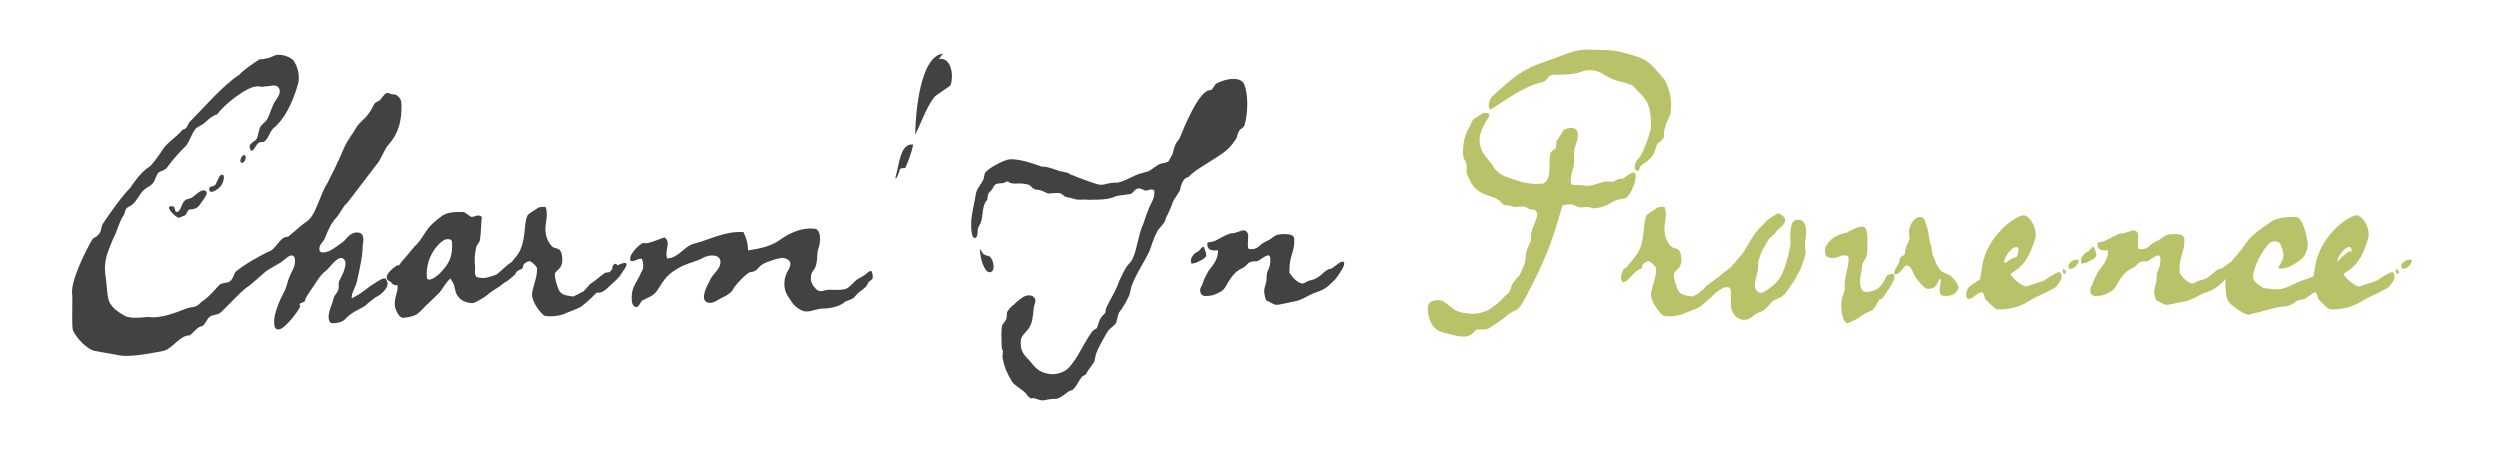 <?xml version="1.0" encoding="utf-8"?>
<!-- Generator: Adobe Illustrator 17.0.0, SVG Export Plug-In . SVG Version: 6.00 Build 0)  -->
<!DOCTYPE svg PUBLIC "-//W3C//DTD SVG 1.1//EN" "http://www.w3.org/Graphics/SVG/1.1/DTD/svg11.dtd">
<svg version="1.1" id="Calque_1" xmlns="http://www.w3.org/2000/svg" xmlns:xlink="http://www.w3.org/1999/xlink" x="0px" y="0px"
	 width="1197.917px" height="218.75px" viewBox="0 0 1197.917 218.75" enable-background="new 0 0 1197.917 218.75"
	 xml:space="preserve">
<rect x="-34.296" y="-975.047" display="none" fill="#92AC6A" width="1296.154" height="1296.154"/>
<g display="none">
	<g display="inline">
		<path fill="#FFFEF7" d="M518.627-859.091c-9.766,17.995-28.557,39.482-17.56,68.001
			C527.233-791.537,530.973-840.883,518.627-859.091z"/>
		<path fill="#FFFEF7" d="M513.499-764.367c28.025,13.37,67.063-20.984,60.873-39.17
			C551.014-793.33,518.901-791.262,513.499-764.367z"/>
		<path fill="#FFFEF7" d="M485.405-764.367c-5.621-23.864-44.205-40.055-70.238-30.465
			C435.444-783.805,453.788-750.662,485.405-764.367z"/>
		<path fill="#FFFEF7" d="M312.151-686.027c21.748-31.916-9.453-74.093-28.096-95.748
			C273.674-748.146,277.319-691.936,312.151-686.027z"/>
		<path fill="#FFFEF7" d="M369.614-754.981c-12.904,20.073-40.082,52.535-21.072,81.606
			C376.96-678.738,383.797-730.791,369.614-754.981z"/>
		<path fill="#FFFEF7" d="M593.102-755.663c-27.15,2.33-68.402-8.449-70.238,17.41C547.563-729.342,584.682-736.058,593.102-755.663
			z"/>
		<path fill="#FFFEF7" d="M424.532-729.55c19.115,6.107,66.551,19.685,70.236-8.703C474.674-747.859,435.534-742.404,424.532-729.55
			z"/>
		<path fill="#FFFEF7" d="M560.325-703.437c4.781-22.422-28.057-26.245-42.143-17.409
			C518.311-702.987,543.711-692.252,560.325-703.437z"/>
		<path fill="#FFFEF7" d="M293.42-664.267c-10.078-39.955-64.258-38.923-117.063-39.17C197.647-676.4,242.301-649.21,293.42-664.267
			z"/>
		<path fill="#FFFEF7" d="M447.944-694.731c-31.521,4.068-61.512,9.56-65.555,39.17C418.729-655.151,435.45-672.978,447.944-694.731
			z"/>
		<path fill="#FFFEF7" d="M829.719-656.403c-40.291-7.049-95.678-4.24-105.506,26.745
			C759.758-608.133,807.821-637.179,829.719-656.403z"/>
		<path fill="#FFFEF7" d="M410.485-642.505c16.033,9.507,49.383,4.179,42.143-21.762C427.94-666.901,413.073-660.41,410.485-642.505
			z"/>
		<path fill="#FFFEF7" d="M307.467-651.21c-21.16-16.208-48.605,28.048-18.729,34.818
			C298.979-624.283,310.454-631.026,307.467-651.21z"/>
		<path fill="#FFFEF7" d="M574.372-655.562c7.25,16.217,45.072,41.45,60.873,21.762
			C622.698-648.253,601.024-654.222,574.372-655.562z"/>
		<path fill="#FFFEF7" d="M284.055-585.926c28.186-8.623,54.293-19.173,60.873-47.874
			C314.825-643.363,294.395-608.973,284.055-585.926z"/>
		<path fill="#FFFEF7" d="M560.325-625.097c3.648,0.962,5.443,3.646,4.682,8.705c13.447,5.171,24.858,9.122,37.461,4.353
			C606.364-636.537,566.456-647.368,560.325-625.097z"/>
		<path fill="#FFFEF7" d="M265.327-633.8c-16.012,27.631-57.84,79.414-23.412,113.157
			C273.241-535.111,284.264-599.696,265.327-633.8z"/>
		<path fill="#FFFEF7" d="M363.659-625.097c-14.846,12.088-13.147,61.449,0,73.988C371.122-567.239,393.051-614.976,363.659-625.097
			z"/>
		<path fill="#FFFEF7" d="M719.53-616.392c-14.863,47.695,22.363,83.287,51.508,104.453
			C766.86-558.832,765.143-608.011,719.53-616.392z"/>
		<path fill="#FFFEF7" d="M691.434-577.222c6.404-5.565,6.404-20.548,0-26.114c-38.936,5.923-56.045,55.211-51.508,87.045
			c19.578-15.17,37.227-32.134,51.508-52.227c0.83,13.736,3.289,25.958,18.73,26.113c10.186-11.832,7.971-21.222,0-34.817
			C699.491-583.199,692.563-566.003,691.434-577.222z"/>
		<path fill="#FFFEF7" d="M855.323-572.87c38.065,19.459,94.32-0.149,117.063-21.761
			C937.938-604.359,859.858-615.266,855.323-572.87z"/>
		<path fill="#FFFEF7" d="M429.213-594.631c-6.242,0-12.484,0-18.729,0c-3.578,10.27-9.229,30.077,0,39.17
			C433.086-555.203,436.969-579.052,429.213-594.631z"/>
		<path fill="#FFFEF7" d="M209.135-538.052c-1.535-30.489-25.271-40.344-46.824-52.227
			C168.981-564.561,177.067-540.16,209.135-538.052z"/>
		<path fill="#FFFEF7" d="M775.719-581.574c16.467,10.808,28.822,25.439,60.873,21.762
			C833.835-580.569,796.375-591.926,775.719-581.574z"/>
		<path fill="#FFFEF7" d="M616.514-577.222c-15.803,5.988-13.701,47.225,9.365,43.522
			C639.243-546.468,634.018-570.404,616.514-577.222z"/>
		<path fill="#FFFEF7" d="M1037.94-564.165c-4.436,19.951-31.145,65.83,0,78.34C1057.499-498.041,1057.389-551.597,1037.94-564.165z
			"/>
		<path fill="#FFFEF7" d="M1075.399-494.529c62.465,14.166,95.162-36.044,126.428-65.283
			C1140.481-555.901,1087.834-543.903,1075.399-494.529z"/>
		<path fill="#FFFEF7" d="M569.688-546.757c14.99,12.183,22.637,31.188,46.826,34.818C620-538.498,587.157-554.145,569.688-546.757z
			"/>
		<path fill="#FFFEF7" d="M803.815-516.291c21.652-0.186,30.402-12.362,28.096-34.817
			C806.377-555.63,793.289-531.469,803.815-516.291z"/>
		<path fill="#FFFEF7" d="M934.924-507.586c-23.807-15.594-32.768-44.981-74.92-43.522
			C858.854-515.167,909.975-504.781,934.924-507.586z"/>
		<path fill="#FFFEF7" d="M316.835-546.757c-24.912,10.214-57.867,12.949-60.873,43.521
			C290.713-501.466,320.186-527.589,316.835-546.757z"/>
		<path fill="#FFFEF7" d="M349.612-542.404c-7.537,13.999-3.877,28.85,4.682,39.169
			C381.055-501.029,379.561-549.198,349.612-542.404z"/>
		<path fill="#FFFEF7" d="M181.042-533.699c-3.238,31.415-8.914,62.401,18.729,73.987
			C212.215-485.607,198.831-521.741,181.042-533.699z"/>
		<path fill="#FFFEF7" d="M888.1-494.529c-10.281-9.305-7.244-30.988-28.096-30.467C856.368-505.467,877.696-486.563,888.1-494.529z
			"/>
		<path fill="#FFFEF7" d="M312.151-520.643c8.195,24.297,13.728,51.071,46.826,52.226
			C359.167-500.51,332.61-507.743,312.151-520.643z"/>
		<path fill="#FFFEF7" d="M176.358-455.359c-6.23-35.926-83.609-48.449-117.063-30.466
			C92.231-471.227,132.995-433.212,176.358-455.359z"/>
		<path fill="#FFFEF7" d="M920.877-485.825c16.904,7.499,20.387,27.476,46.824,26.113
			C966.776-479.292,936.868-494.708,920.877-485.825z"/>
		<path fill="#FFFEF7" d="M237.231-446.656c-1.871,16.247,3.742,25.538,18.73,26.113c20.463-22.317-4.893-49.523-18.73-39.169
			c7.988-7.022,4.289-22.435-4.684-26.113c-11.592,8.232-21.826,40.445-9.365,56.579
			C227.887-435.03,227.612-445.441,237.231-446.656z"/>
		<path fill="#FFFEF7" d="M761.672-481.473c1.508,26.162,16.318,39.961,37.461,47.874
			C790.825-453.442,790.895-481.072,761.672-481.473z"/>
		<path fill="#FFFEF7" d="M874.053-477.121c7.086,20.978,28.32,28.804,56.19,30.465
			C941.918-469.172,895.161-470.979,874.053-477.121z"/>
		<path fill="#FFFEF7" d="M1070.719-455.359c24.602,20.846,69.068-1.966,84.283-17.409
			C1123.778-475.842,1079.85-483.462,1070.719-455.359z"/>
		<path fill="#FFFEF7" d="M476.04-442.303c29.635,1.431,44.893-10.501,56.189-26.114
			C509.501-463.429,478.502-466.127,476.04-442.303z"/>
		<path fill="#FFFEF7" d="M752.307-464.064c-14.061,0.796-15.982,44.131,4.682,39.17
			C771.049-425.691,772.973-469.025,752.307-464.064z"/>
		<path fill="#FFFEF7" d="M302.786-429.246c25.152-2.737,51.158-4.678,51.508-30.466
			C324.442-461.344,315.977-443.099,302.786-429.246z"/>
		<path fill="#FFFEF7" d="M120.168-394.43c23.645-11.388,53.93-16.607,60.873-43.521
			C152.977-449.981,115.071-412.992,120.168-394.43z"/>
		<path fill="#FFFEF7" d="M1047.305-442.303c-0.254,35.107,43.244,52.581,70.238,47.873
			C1095.354-411.524,1086.575-441.084,1047.305-442.303z"/>
		<path fill="#FFFEF7" d="M1009.846-429.246c-3.283,56.728,33.572,76.15,70.236,95.749
			C1067.78-375.74,1060.057-422.24,1009.846-429.246z"/>
		<path fill="#FFFEF7" d="M967.702-307.385c12.834-28.297,38.162-77.899,14.049-113.158
			C938.6-417.975,949.387-328.291,967.702-307.385z"/>
		<path fill="#FFFEF7" d="M878.735-311.737c26.674-24.091,69.119-53.332,56.189-100.101
			C890.368-405.348,873.114-350.369,878.735-311.737z"/>
		<path fill="#FFFEF7" d="M883.418-390.077c-20.818-13.951-37.957,6.441-32.779,30.467
			C875.227-357.068,882.057-371.031,883.418-390.077z"/>
		<path fill="#FFFEF7" d="M166.993-324.794c-11.014-40.39-84.02-23.945-121.744-17.408
			C62.083-314.366,131.315-308.569,166.993-324.794z"/>
		<path fill="#FFFEF7" d="M274.692-307.385c6.379-12.921,6.77-31.537-4.684-39.169C243.249-348.759,244.743-300.591,274.692-307.385
			z"/>
		<path fill="#FFFEF7" d="M148.264-276.918c11.088-11.455,26.328-19.051,28.094-39.171
			C153.362-318.457,138.626-290.427,148.264-276.918z"/>
		<path fill="#FFFEF7" d="M185.723-268.215c-21.318,3.397-47.223,2.531-51.508,21.762c28.815,2.771,64.107,10.488,74.92-13.057
			c-6.236-4.359-14.131-7.175-18.729-13.058c20.619-7.382,12.904-33.635-4.684-39.17
			C173.028-304.084,173.028-275.865,185.723-268.215z"/>
		<path fill="#FFFEF7" d="M143.583-168.114c35.576-20.608,87.281-26.228,88.965-78.339
			C178.846-245.563,149.266-199.135,143.583-168.114z"/>
		<path fill="#FFFEF7" d="M391.754-181.171c-4.344-28.618-28.498-59.548-56.191-52.225
			C341.649-204.235,369.627-195.422,391.754-181.171z"/>
		<path fill="#FFFEF7" d="M255.961-176.817c23.061-9.328,18.635-36.998,9.365-56.579
			C223.247-241.338,225.362-178.715,255.961-176.817z"/>
		<path fill="#FFFEF7" d="M326.2-233.396c-4.684,0-9.365,0-14.049,0c-24.201,29.176-10.207,87.221,9.365,113.157
			C334.876-150.998,351.235-204.059,326.2-233.396z"/>
		<path fill="#FFFEF7" d="M1021.374-623.567c1.613-1.885,3.258-3.817,4.928-5.808
			C1024.506-627.567,1022.879-625.613,1021.374-623.567z"/>
		<path fill="#FFFEF7" d="M834.588-875.495c-9.801,16.784-17.197,43.715-16.125,59.811l-1.574,7.313
			C838.86-823.829,851.202-853.127,834.588-875.495z"/>
		<path fill="#FFFEF7" d="M615.502-801.06h1.572c2.088,0.454,1.951,2.258,4.482,1.27c-1.471-22.895-11.057-42.788-34.494-54.826
			C585.284-835.753,595.657-809.37,615.502-801.06z"/>
		<path fill="#FFFEF7" d="M-1.576-951.512c-5.457,0.733-5.086,6.88-4.684,13.056c3.119,410.558-6.238,832.723,4.684,1236.028
			c412.057,0,824.121,0,1236.182,0c0-416.354,0-832.726,0-1249.084C822.547-951.512,410.483-951.512-1.576-951.512z
			 M1120.815,35.024c0.729-0.035,1.479-0.035,2.244,0H1120.815z M1220.559,23.384c-170.131,0-340.264,0-510.395,0
			c10.627,0-24.81-85.953-29.764-93.627c-9.883-15.293-30.143-27.606-38.684-42.488c-3.795-6.611-5.721-13.036-3.84-18.566
			c7.811-22.951,48.035-24.602,45.358-51.182c-0.022-0.221-0.051-0.438-0.076-0.655c1.012-15.512-9.344-32.782-23.455-43.733
			c-1.76-5.413-2.078-11.321,0.195-18.169c1.785-5.371,5.144-9.606,9.035-13.635c45.436-22.114,79.717-56.687,134.893-56.883
			c-17.252,0-33.576,0.499-49.666-3.183c4.389-8.79,16.768-16.506,23.963-23.299c11.092-10.475,22.273-20.874,34.09-30.671
			c21.26-17.63,44.422-33.862,71.205-43.482c58.672-21.076,161.482-5.196,177.934-65.283c-16.346,11.93-38.186,20.411-62.518,27.068
			c7.582-22.941,0.881-64.197-0.66-74.981c-2.531-17.722,3.877-36.857,7.48-53.816c2.775-13.056,6.953-28.467,15.719-40.365
			c-10.793,12.596-20.252,23.062-27.086,34.422c-2.701-19.887-18.635-29.694-32.301-45.53
			c-14.932-17.306-21.313-40.29-25.523-60.662c-4.166,26.754-0.836,48.748,19.272,70.862c15.391,16.93,27.977,31.679,30.797,52.281
			c-3.289,10.389-4.48,22.281-2.867,37.284c2.514,23.404,10.213,68.025-11.951,87.06c-61.381,13.227-130.844,19.375-167.898,40.365
			c23.051-45.633,78.533-135.947,28.096-182.793c23.043,92.99-26.25,188.899-93.65,226.315
			c-60.541-35.216,12.367-109.419,18.729-134.918c-29.397,15.387-47.641,45.976-54.762,75.809
			c-3.789,15.883-3.994,31.536-1.596,47.583c0.76,5.077,12.811,37.012,10.592,37.75c-11.82,3.932-27.109,1.777-39.076,0.245
			c-12.141-1.555-23.961-0.055-36.037-1.68c5.392-16.649,16.338-29.699,20.498-47.154c4.715-19.784,6.688-40.081,6.732-60.327
			c17.707-24.203,63.441-45.429,46.824-87.043c-0.16,44.908-59.535,89.282-93.65,60.931c13.219-23.982,59.635-17.108,65.555-47.874
			c-28.938,28.231-118.428,0.18-121.744,52.226c29.076,24.69,49.16,30.737,51.508,73.987c1.299,23.949-4.131,44.139-13.676,61.877
			c-7.123-4.592-14.08-13.413-18.969-19.842c-0.031-0.944-0.074-1.895-0.135-2.864c-14.195-20.172-44.227-25.625-60.871-43.522
			c22.102-1.45,13.008-30.503,4.682-39.17c-28.574-2.836-11.91,32.309-18.731,39.17c-26.588-10.104-41.416-31.141-37.459-69.636
			c13.586-17.837,35.404-28.023,56.19-39.169c24.857-75.549,119.254-86.46,187.301-121.863c-14.428,2.212-28.484,4.448-42.049,6.941
			c8.285-17.807,4.576-40.276,15.389-58.313c9.771-16.298,33.328-19.224,51.184-27.006c41.285-17.996,76.479-45.175,82.283-89.865
			c-7.715,19.288-27.139,46.237-47.668,56.264c-13.559,6.622-29.76,8.99-43.668,13.528c-14.674,4.788-25.516,13.343-39.016,20.281
			c-3.525-34.724-38.451-64.266-62.699-87.446c21.658,23.521,43.594,60.668,43.5,91.983c-0.051,18.022,0.273,34.674-5.068,51.184
			c-4.971,15.357-18.416,23.371-26.227,36.106c-38.393,9.325-71.17,22.846-94.531,47.274
			c-19.277,20.156-18.426,58.047-56.189,60.932c23.15-67.226,45.799-183.671,14.047-261.133
			c-0.613,66.165,4.701,137.836-14.047,187.144c-35.959-43.48-110.838-73.954-173.254-78.339
			c45.939,31.889,161.478,43.732,154.523,108.805c-2.92,27.298-57.191,46.438-60.873,91.397
			c-3.555,43.396,28.873,83.039,70.238,91.396c9.793,20.144,17.639,42.098,23.213,66.16c-1.711,2.341-3.607,4.58-6.477,5.606
			c-3.23,1.153-6.078,1.208-8.721,0.624c-0.16-0.167-0.318-0.335-0.482-0.503c0.039,0.134,0.074,0.278,0.113,0.416
			c-4.336-1.063-8.137-3.808-12.184-6.169c-21.273-35.067-110.221-12.159-121.891-53.078
			c-11.133-39.031,52.564-103.736,32.777-156.68c29.978,1.751,43.313-11.97,56.189-26.113
			C331.092-540.759,376.278-401.56,326.2-350.907c-19.016-76.625-54.438-138-112.381-178.44
			c30.121,50.342,77.258,84.871,84.285,156.68c-6.258,4.339-9.195,11.764-18.73,13.058c-46.137-15.149-60.813-59.536-88.967-91.397
			c-10.322,9.189,6.008,12.864,4.682,26.113c-27.82-2.77-25.988,27.725-14.047,39.171c19.953,2.588,14.576-18.369,23.412-26.114
			c37.172,65.55,122.551,86.296,187.301,126.215c-69.504,45.918-156.74-15.621-206.031-43.523
			c13.365-28.788-9.299-52.823-23.412-69.636c-13.563,98.199,79.58,97.22,121.744,143.623c-5.531,2.111-10.613,4.642-14.047,8.705
			c64.516,5.41,119.049-12.031,171.438-13.938c10.752,4.338,23.893,1.79,23.096,20.954c-1.025,24.651-24.07,41.703-38.633,60.099
			c-15.758,19.902-26.922,43.223-41.682,64.125c-6.768,9.581-22.758,36.867-21.645,54.739c-8.654,22.947-10.807,50.165-3.605,83.857
			c-117.063,0-234.127,0-351.189,0c3.121-314.809-6.242-641.227,4.684-948.783c402.695,0,805.391,0,1208.088,0
			C1220.559-609.138,1220.559-292.878,1220.559,23.384z"/>
		<path fill="#FFFEF7" d="M639.102-793.748c17.266-9.489,25.281-28.193,17.346-46.249c-10.758,10.564-19.168,28.508-17.346,43.323
			V-793.748z"/>
		<path fill="#FFFEF7" d="M632.606-777.407c-20.047-1.086-38.289,3.242-53.291,8.519l-1.574,1.464
			C586.979-758.244,626.047-764.323,632.606-777.407z"/>
		<path fill="#FFFEF7" d="M823.182-796.674c19.805,9.504,42.313-7.064,52.07-22.817c-16.434,0.92-37.848,9.031-50.496,19.894
			L823.182-796.674z"/>
		<path fill="#FFFEF7" d="M724.063-735.254l1.572,1.462c-5.394-18.979-13.537-28.282-37.517-30.488
			C689.721-744.714,707.208-740.835,724.063-735.254z"/>
		<path fill="#FFFEF7" d="M793.252-860.466c-6.021,17.551,4.514,33.302,11.051,49.169
			C810.946-828.125,810.608-850.266,793.252-860.466z"/>
		<path fill="#FFFEF7" d="M624.942-741.104v4.387c-16.639,1.148-3.631,28.583,14.236,16.447
			C653.971-730.314,638.567-747.646,624.942-741.104z"/>
		<path fill="#FFFEF7" d="M802.487-786.652c-1.537-20.097-24.473-26.639-37.518-31.956v1.462
			C755.315-806.675,787.545-784.468,802.487-786.652z"/>
		<path fill="#FFFEF7" d="M804.303-744.028l-6.293,2.925c1.244-0.232,2.512-0.439,3.791-0.633c-0.164-0.171-0.33-0.333-0.494-0.505
			C803.522-742.101,803.315-743.105,804.303-744.028z"/>
		<path fill="#FFFEF7" d="M801.801-741.736c21.541,22.158,41.648,27.611,72.713,19.68
			C857.807-741.881,826.835-745.54,801.801-741.736z"/>
		<path fill="#FFFEF7" d="M761.547-750.065c5.695-31.493-21.66-58.57-53.219-62.693l-1.574,7.312
			C696.413-798.037,747.133-751.431,761.547-750.065z"/>
		<path fill="#FFFEF7" d="M749.743-705.71c9.728-0.692,21.113,6.675,30.611,8.803c10.035,2.249,20.31,2.909,31.578,2.378
			c2.691-12.119-18.564-20.83-28.434-22.85c-14.5-2.97-25.207,1.425-34.826,11.06l1.139-0.353c0.822-0.321,1.672-0.54,2.57-0.798
			l-2.57,0.798c-0.543,0.212-1.074,0.467-1.598,0.812c0.15-0.155,0.307-0.306,0.459-0.459l-1.01,0.313
			c-2.877,16.084-14.848,34.301-1.617,48.438C761.622-668.685,763.116-692.464,749.743-705.71z"/>
		<path fill="#FFFEF7" d="M522.917-682.097c-1.066,2.113,0.801,2.05,1.33,3.876v1.461c4.699,19.087,9.629,38.471,28.402,50.672
			C559.11-653.449,548.21-669.844,522.917-682.097z"/>
		<path fill="#FFFEF7" d="M600.475-694.772c-0.238,0.155-0.48,0.308-0.709,0.465l0.565-0.263c-0.031-0.009-0.063-0.015-0.094-0.023
			C600.315-694.66,600.395-694.711,600.475-694.772z"/>
		<path fill="#FFFEF7" d="M601.977-695.708c1.281-0.632,2.641-0.98,4.084-1.524l-5.73,2.662c19.517,5.428,37.453,3.898,55.879-4.449
			C644.452-709.808,616.211-704.142,601.977-695.708z"/>
		<path fill="#FFFEF7" d="M600.475-694.772c0.481-0.315,0.981-0.627,1.502-0.936C601.463-695.454,600.961-695.151,600.475-694.772z"
			/>
		<path fill="#FFFEF7" d="M1029.292-643.125l-0.295,0.818c23.141-13.382,41.039-33.443,39.314-59.162
			c-14.691,8.758-49.143,41.023-41.74,60.371C1027.272-641.812,1028.43-642.376,1029.292-643.125z"/>
		<path fill="#FFFEF7" d="M1027.717-638.738l1.279-3.568c-0.783,0.454-1.576,0.901-2.373,1.34
			C1026.924-640.203,1027.282-639.458,1027.717-638.738z"/>
		<path fill="#FFFEF7" d="M1026.307-640.788c0.105-0.059,0.211-0.119,0.316-0.179c-0.018-0.043-0.035-0.088-0.053-0.131
			C1026.473-640.998,1026.385-640.895,1026.307-640.788z"/>
		<path fill="#FFFEF7" d="M446.725-892.57l2.002-0.619C447.922-893.037,447.297-892.804,446.725-892.57z"/>
		<path fill="#FFFEF7" d="M476.733-814.372c5.963-31.45-5.779-57.771-32.744-76.667C443.217-863.395,449.85-831.846,476.733-814.372
			z"/>
		<path fill="#FFFEF7" d="M444.192-891.784c0.963-0.108,1.697-0.443,2.533-0.786L444.192-891.784z"/>
		<path fill="#FFFEF7" d="M444.006-891.728l0.186-0.057c-0.373,0.042-0.771,0.058-1.238,0.016c0.352,0.24,0.689,0.487,1.035,0.729
			C443.997-891.268,443.999-891.499,444.006-891.728z"/>
		<path fill="#FFFEF7" d="M1046.598-632.482c-5.225,1.7-13.914,2.387-11.014,3.98l-3.146,2.926
			c-4.631,7.518,26.406,8.228,34.264,6.987c13.279-2.099,25.484-8.496,33.191-19.818c-10.01-3.903-24.004-2.027-34.414-0.011
			C1059.061-637.175,1052.868-634.522,1046.598-632.482z"/>
		<path fill="#FFFEF7" d="M1011.985-634.351l1.574-5.85c-5.178-20.259-12.371-36.043-28.047-52.208
			C984.063-668.179,993.383-650.887,1011.985-634.351z"/>
		<path fill="#FFFEF7" d="M939.61-711.855c0.693-6.426,14.006-19.7,17.301-29.248c4.736-13.72,3.619-25.994-1.527-38.938
			c-13.287,14.035-32.521,46.437-17.346,63.797L939.61-711.855z"/>
		<path fill="#FFFEF7" d="M897.02-708.152c8.715,7.229,23.193,11.085,34.519,12.117c-15.043-14.724-25.199-23.6-46.117-32.471
			C887.034-727.822,893.133-711.378,897.02-708.152z"/>
		<path fill="#FFFEF7" d="M1082.584-574.615c-6.027-24.78-35.959-26.815-56.592-32.018c-2.01,0.707,1.092,0.659,1.725,1.529v1.462
			c-6.82,4.429,10.854,19.848,17.262,23.765C1056.102-573.077,1069.393-573.994,1082.584-574.615z"/>
		<path fill="#FFFEF7" d="M944.331-704.543h1.574c-0.396,0.535-3.914,1.759-1.799,1.484c19.594-1.827,56.033-19.601,55.055-41.92
			C981.016-736.664,950.696-721.67,944.331-704.543z"/>
		<path fill="#FFFEF7" d="M920.803-667.783l-0.074-0.202c-19.398-9.492-45.273-17.765-67.102-19.081
			C870.042-669.073,896.333-658.634,920.803-667.783z"/>
		<path fill="#FFFEF7" d="M921.745-668.132c-0.313,0.124-0.629,0.23-0.941,0.349l0.025,0.076
			C921.135-667.848,921.436-667.992,921.745-668.132z"/>
		<path fill="#FFFEF7" d="M879.981-622.948c26.406,5.292,43.455-23.677,42.322-40.65l-1.475-4.108
			C899.559-657.878,888.17-642.107,879.981-622.948z"/>
		<path fill="#FFFEF7" d="M959.567-689.921c0.15,0.008,0.303,0.025,0.453,0.039c0.016-0.012,0.029-0.027,0.043-0.039H959.567z"/>
		<path fill="#FFFEF7" d="M960.02-689.882c-6.152,5.051-7.807,25.788,6.023,20.143C977.063-674.237,969.708-688.957,960.02-689.882z
			"/>
		<path fill="#FFFEF7" d="M794.862-303.856c-20.709,6.56-19.809,36.616-10.738,50.928c22.908,4.041,14.918-39.479,9.166-49.466
			L794.862-303.856z"/>
		<path fill="#FFFEF7" d="M833.922-369.475c-11.715,3.037-42.108,34.263-31.193,40.758l-1.574,5.85
			C825.286-331.364,835.448-345.094,833.922-369.475z"/>
		<path fill="#FFFEF7" d="M157.657-504.199l4.721-4.389c-4.057-1.474-4.252-25.537-8.258-33.27
			c-4.586-8.85-12.727-17.403-21.361-23.249C131.614-544.855,135.364-514.439,157.657-504.199z"/>
		<path fill="#FFFEF7" d="M811.17-306.92l-0.574,1.602c12.008,21.142,55.631,40.023,80.039,30.379
			C883.28-301.436,835.795-305.67,811.17-306.92z"/>
		<path fill="#FFFEF7" d="M809.499-307.002c0.543,0.025,1.103,0.055,1.672,0.082l1-2.785
			C811.077-308.968,810.188-308.068,809.499-307.002z"/>
	</g>
</g>
<g display="none">
	<path display="inline" fill="#B6B3A9" d="M71.092,268.814h-20.27v-39.896h5.436v35.8h15.369L71.092,268.814z"/>
	<path display="inline" fill="#B6B3A9" d="M130.524,269.457c-1.553,0-2.932-0.036-4.137-0.107s-2.316-0.245-3.333-0.521
		c-1.018-0.276-1.888-0.531-2.611-0.764c-0.723-0.231-1.375-0.673-1.954-1.325c-0.581-0.651-1.058-1.214-1.433-1.687
		s-0.696-1.259-0.964-2.356c-0.269-1.098-0.465-2.035-0.59-2.812s-0.228-1.978-0.308-3.602c-0.08-1.624-0.125-3.017-0.134-4.177
		s-0.014-2.839-0.014-5.034c0-2.642,0.071-4.838,0.215-6.587c0.143-1.749,0.424-3.374,0.843-4.873c0.42-1.5,0.973-2.678,1.66-3.535
		c0.688-0.856,1.624-1.593,2.812-2.209c1.188-0.615,2.571-1.035,4.15-1.259c1.58-0.223,3.512-0.334,5.797-0.334
		c2.16,0,4.008,0.106,5.543,0.321c1.535,0.214,2.896,0.594,4.084,1.138c1.187,0.545,2.142,1.223,2.864,2.035
		c0.724,0.813,1.316,1.879,1.781,3.199c0.464,1.321,0.78,2.799,0.95,4.432c0.17,1.634,0.255,3.62,0.255,5.958
		c0,6.604-0.099,10.951-0.295,13.04c-0.339,3.57-1.16,6.123-2.464,7.658c-1.374,1.643-3.713,2.678-7.015,3.105
		C134.657,269.358,132.755,269.457,130.524,269.457z M134.353,232.506c-1.018-0.071-2.294-0.107-3.829-0.107
		s-2.812,0.036-3.828,0.107c-1.018,0.071-1.906,0.224-2.665,0.455c-0.759,0.232-1.343,0.491-1.754,0.776
		c-0.41,0.286-0.745,0.728-1.004,1.325c-0.259,0.599-0.429,1.21-0.509,1.835s-0.139,1.473-0.174,2.543
		c-0.054,3.303-0.08,6.623-0.08,9.961c0,5.034,0.134,8.479,0.401,10.336c0.429,2.785,1.24,4.392,2.437,4.819
		c0.893,0.519,3.284,0.777,7.176,0.777s6.283-0.259,7.177-0.777c0.339-0.124,0.646-0.33,0.924-0.615
		c0.276-0.285,0.509-0.67,0.696-1.151c0.187-0.482,0.352-0.969,0.495-1.46c0.143-0.49,0.259-1.119,0.348-1.888
		c0.09-0.767,0.161-1.459,0.215-2.075c0.053-0.615,0.089-1.4,0.106-2.355s0.031-1.745,0.04-2.37s0.014-1.455,0.014-2.49
		c0-3.605-0.026-7.176-0.08-10.711c-0.036-1.07-0.094-1.918-0.174-2.543c-0.081-0.625-0.251-1.236-0.509-1.835
		c-0.26-0.598-0.594-1.039-1.005-1.325c-0.41-0.285-0.995-0.544-1.753-0.776C136.258,232.73,135.371,232.577,134.353,232.506z"/>
	<path display="inline" fill="#B6B3A9" d="M215.824,256.443l4.658,0.696c-0.089,1.714-0.24,3.173-0.455,4.378
		c-0.214,1.205-0.531,2.281-0.95,3.227c-0.42,0.946-0.933,1.71-1.54,2.29c-0.606,0.58-1.388,1.058-2.343,1.433
		c-0.955,0.374-2.026,0.633-3.213,0.776c-1.188,0.143-2.62,0.214-4.298,0.214c-1.606,0-3.044-0.04-4.311-0.12
		c-1.268-0.081-2.424-0.26-3.468-0.536s-1.955-0.544-2.731-0.803s-1.464-0.691-2.062-1.299c-0.599-0.606-1.098-1.151-1.499-1.634
		c-0.402-0.481-0.741-1.218-1.018-2.209c-0.277-0.99-0.487-1.86-0.63-2.61s-0.254-1.839-0.334-3.267
		c-0.081-1.428-0.13-2.678-0.147-3.749c-0.019-1.071-0.027-2.553-0.027-4.444c0-1.999,0.009-3.605,0.027-4.82
		c0.018-1.214,0.071-2.534,0.16-3.963c0.089-1.428,0.201-2.534,0.335-3.32c0.134-0.785,0.348-1.646,0.643-2.584
		c0.295-0.937,0.629-1.633,1.004-2.088s0.866-0.951,1.473-1.486s1.272-0.906,1.995-1.111s1.602-0.415,2.638-0.629
		c1.035-0.215,2.146-0.349,3.333-0.402c1.188-0.053,2.566-0.08,4.138-0.08c1.624,0,3.008,0.059,4.15,0.174
		c1.142,0.116,2.213,0.34,3.213,0.67c0.999,0.33,1.82,0.768,2.463,1.312c0.643,0.545,1.21,1.255,1.7,2.129
		c0.491,0.875,0.871,1.906,1.139,3.093c0.268,1.188,0.464,2.61,0.589,4.271l-4.686,0.911c-0.09-0.911-0.17-1.669-0.241-2.276
		c-0.071-0.606-0.174-1.205-0.308-1.794s-0.241-1.066-0.321-1.433c-0.081-0.365-0.246-0.723-0.496-1.071
		c-0.25-0.348-0.451-0.611-0.603-0.79c-0.151-0.178-0.433-0.348-0.843-0.509c-0.411-0.16-0.755-0.271-1.031-0.334
		c-0.277-0.063-0.732-0.121-1.365-0.174c-0.634-0.054-1.183-0.081-1.647-0.081c-0.464,0-1.143,0-2.034,0
		c-1.25,0-2.272,0.014-3.066,0.04c-0.794,0.027-1.589,0.09-2.383,0.188c-0.795,0.099-1.419,0.241-1.874,0.429
		c-0.456,0.188-0.88,0.438-1.272,0.75s-0.674,0.696-0.844,1.151s-0.271,1.004-0.308,1.646c-0.16,4.713-0.241,9.523-0.241,14.433
		c0,3.427,0.081,6.774,0.241,10.041c0.089,1.018,0.379,1.812,0.87,2.383s1.446,1.027,2.865,1.366s3.432,0.509,6.038,0.509
		c1.393,0,2.562-0.041,3.508-0.121s1.74-0.268,2.383-0.563c0.643-0.294,1.134-0.562,1.473-0.803s0.611-0.71,0.817-1.406
		c0.204-0.696,0.339-1.28,0.401-1.754c0.063-0.473,0.129-1.28,0.2-2.423c0.018-0.25,0.031-0.446,0.041-0.589
		c0.009-0.143,0.021-0.335,0.04-0.576C215.788,256.858,215.805,256.641,215.824,256.443z"/>
	<path display="inline" fill="#B6B3A9" d="M294.428,268.814h-5.517l-3.025-10.202h-14.754l-2.919,10.202h-5.221l12.236-39.896h7.257
		L294.428,268.814z M284.761,254.757l-3.374-11.969l-2.784-9.801c-1.035,3.695-1.946,6.873-2.731,9.533l-3.588,12.236H284.761z"/>
	<path display="inline" fill="#B6B3A9" d="M358.145,233.041h-10.416v35.773h-5.436v-35.773h-10.202v-4.123h26.054V233.041z"/>
	<path display="inline" fill="#B6B3A9" d="M406.653,268.814h-5.436v-39.896h5.436V268.814z"/>
	<path display="inline" fill="#B6B3A9" d="M468.656,269.457c-1.553,0-2.932-0.036-4.137-0.107s-2.316-0.245-3.333-0.521
		c-1.018-0.276-1.888-0.531-2.611-0.764c-0.723-0.231-1.375-0.673-1.954-1.325c-0.581-0.651-1.058-1.214-1.433-1.687
		s-0.696-1.259-0.964-2.356c-0.269-1.098-0.465-2.035-0.59-2.812s-0.228-1.978-0.308-3.602c-0.08-1.624-0.125-3.017-0.134-4.177
		s-0.014-2.839-0.014-5.034c0-2.642,0.071-4.838,0.215-6.587c0.143-1.749,0.424-3.374,0.843-4.873c0.42-1.5,0.973-2.678,1.66-3.535
		c0.688-0.856,1.624-1.593,2.812-2.209c1.188-0.615,2.571-1.035,4.15-1.259c1.58-0.223,3.512-0.334,5.797-0.334
		c2.16,0,4.008,0.106,5.543,0.321c1.535,0.214,2.896,0.594,4.084,1.138c1.187,0.545,2.142,1.223,2.864,2.035
		c0.724,0.813,1.316,1.879,1.781,3.199c0.464,1.321,0.78,2.799,0.95,4.432c0.17,1.634,0.255,3.62,0.255,5.958
		c0,6.604-0.099,10.951-0.295,13.04c-0.339,3.57-1.16,6.123-2.464,7.658c-1.374,1.643-3.713,2.678-7.015,3.105
		C472.789,269.358,470.887,269.457,468.656,269.457z M472.485,232.506c-1.018-0.071-2.294-0.107-3.829-0.107
		s-2.812,0.036-3.828,0.107c-1.018,0.071-1.906,0.224-2.665,0.455c-0.759,0.232-1.343,0.491-1.754,0.776
		c-0.41,0.286-0.745,0.728-1.004,1.325c-0.259,0.599-0.429,1.21-0.509,1.835s-0.139,1.473-0.174,2.543
		c-0.054,3.303-0.08,6.623-0.08,9.961c0,5.034,0.134,8.479,0.401,10.336c0.429,2.785,1.24,4.392,2.437,4.819
		c0.893,0.519,3.284,0.777,7.176,0.777s6.283-0.259,7.177-0.777c0.339-0.124,0.646-0.33,0.924-0.615
		c0.276-0.285,0.509-0.67,0.696-1.151c0.187-0.482,0.352-0.969,0.495-1.46c0.143-0.49,0.259-1.119,0.348-1.888
		c0.09-0.767,0.161-1.459,0.215-2.075c0.053-0.615,0.089-1.4,0.106-2.355s0.031-1.745,0.04-2.37s0.014-1.455,0.014-2.49
		c0-3.605-0.026-7.176-0.08-10.711c-0.036-1.07-0.094-1.918-0.174-2.543c-0.081-0.625-0.251-1.236-0.509-1.835
		c-0.26-0.598-0.594-1.039-1.005-1.325c-0.41-0.285-0.995-0.544-1.753-0.776C474.39,232.73,473.502,232.577,472.485,232.506z"/>
	<path display="inline" fill="#B6B3A9" d="M559.925,268.814h-5.649l-19.012-31.516v31.516h-4.766v-39.896h5.488l19.172,31.944
		v-31.944h4.767V268.814z"/>
	<path display="inline" fill="#B6B3A9" d="M684.012,228.918l-13.121,39.896h-5.623l-12.772-39.896h5.758l9.934,32.961l9.934-32.961
		H684.012z"/>
	<path display="inline" fill="#B6B3A9" d="M753.192,268.814h-5.517l-3.025-10.202h-14.754l-2.919,10.202h-5.221l12.236-39.896h7.257
		L753.192,268.814z M743.525,254.757l-3.374-11.969l-2.784-9.801c-1.035,3.695-1.946,6.873-2.731,9.533l-3.588,12.236H743.525z"/>
	<path display="inline" fill="#B6B3A9" d="M820.122,256.443l4.658,0.696c-0.089,1.714-0.24,3.173-0.455,4.378
		c-0.214,1.205-0.531,2.281-0.95,3.227c-0.42,0.946-0.933,1.71-1.54,2.29c-0.606,0.58-1.388,1.058-2.343,1.433
		c-0.955,0.374-2.026,0.633-3.213,0.776c-1.188,0.143-2.62,0.214-4.298,0.214c-1.606,0-3.044-0.04-4.311-0.12
		c-1.268-0.081-2.424-0.26-3.468-0.536s-1.955-0.544-2.731-0.803s-1.464-0.691-2.062-1.299c-0.599-0.606-1.098-1.151-1.499-1.634
		c-0.402-0.481-0.741-1.218-1.018-2.209c-0.277-0.99-0.487-1.86-0.63-2.61s-0.254-1.839-0.334-3.267
		c-0.081-1.428-0.13-2.678-0.147-3.749c-0.019-1.071-0.027-2.553-0.027-4.444c0-1.999,0.009-3.605,0.027-4.82
		c0.018-1.214,0.071-2.534,0.16-3.963c0.089-1.428,0.201-2.534,0.335-3.32c0.134-0.785,0.348-1.646,0.643-2.584
		c0.295-0.937,0.629-1.633,1.004-2.088s0.866-0.951,1.473-1.486s1.272-0.906,1.995-1.111s1.602-0.415,2.638-0.629
		c1.035-0.215,2.146-0.349,3.333-0.402c1.188-0.053,2.566-0.08,4.138-0.08c1.624,0,3.008,0.059,4.15,0.174
		c1.142,0.116,2.213,0.34,3.213,0.67c0.999,0.33,1.82,0.768,2.463,1.312c0.643,0.545,1.21,1.255,1.7,2.129
		c0.491,0.875,0.871,1.906,1.139,3.093c0.268,1.188,0.464,2.61,0.589,4.271l-4.686,0.911c-0.09-0.911-0.17-1.669-0.241-2.276
		c-0.071-0.606-0.174-1.205-0.308-1.794s-0.241-1.066-0.321-1.433c-0.081-0.365-0.246-0.723-0.496-1.071
		c-0.25-0.348-0.451-0.611-0.603-0.79c-0.151-0.178-0.433-0.348-0.843-0.509c-0.411-0.16-0.755-0.271-1.031-0.334
		c-0.277-0.063-0.732-0.121-1.365-0.174c-0.634-0.054-1.183-0.081-1.647-0.081c-0.464,0-1.143,0-2.034,0
		c-1.25,0-2.272,0.014-3.066,0.04c-0.794,0.027-1.589,0.09-2.383,0.188c-0.795,0.099-1.419,0.241-1.874,0.429
		c-0.456,0.188-0.88,0.438-1.272,0.75s-0.674,0.696-0.844,1.151s-0.271,1.004-0.308,1.646c-0.16,4.713-0.241,9.523-0.241,14.433
		c0,3.427,0.081,6.774,0.241,10.041c0.089,1.018,0.379,1.812,0.87,2.383s1.446,1.027,2.865,1.366s3.432,0.509,6.038,0.509
		c1.393,0,2.562-0.041,3.508-0.121s1.74-0.268,2.383-0.563c0.643-0.294,1.134-0.562,1.473-0.803s0.611-0.71,0.817-1.406
		c0.204-0.696,0.339-1.28,0.401-1.754c0.063-0.473,0.129-1.28,0.2-2.423c0.018-0.25,0.031-0.446,0.041-0.589
		c0.009-0.143,0.021-0.335,0.04-0.576C820.085,256.858,820.103,256.641,820.122,256.443z"/>
	<path display="inline" fill="#B6B3A9" d="M898.726,268.814h-5.517l-3.025-10.202H875.43l-2.919,10.202h-5.221l12.236-39.896h7.257
		L898.726,268.814z M889.059,254.757l-3.374-11.969l-2.784-9.801c-1.035,3.695-1.946,6.873-2.731,9.533l-3.588,12.236H889.059z"/>
	<path display="inline" fill="#B6B3A9" d="M972.243,268.814h-5.649l-19.012-31.516v31.516h-4.766v-39.896h5.488l19.172,31.944
		v-31.944h4.767V268.814z"/>
	<path display="inline" fill="#B6B3A9" d="M1042.976,256.443l4.658,0.696c-0.089,1.714-0.24,3.173-0.455,4.378
		c-0.214,1.205-0.531,2.281-0.95,3.227c-0.42,0.946-0.933,1.71-1.54,2.29c-0.606,0.58-1.388,1.058-2.343,1.433
		c-0.955,0.374-2.026,0.633-3.213,0.776c-1.188,0.143-2.62,0.214-4.298,0.214c-1.606,0-3.044-0.04-4.311-0.12
		c-1.268-0.081-2.424-0.26-3.468-0.536s-1.955-0.544-2.731-0.803s-1.464-0.691-2.062-1.299c-0.599-0.606-1.098-1.151-1.499-1.634
		c-0.402-0.481-0.741-1.218-1.018-2.209c-0.277-0.99-0.487-1.86-0.63-2.61s-0.254-1.839-0.334-3.267
		c-0.081-1.428-0.13-2.678-0.147-3.749c-0.019-1.071-0.027-2.553-0.027-4.444c0-1.999,0.009-3.605,0.027-4.82
		c0.018-1.214,0.071-2.534,0.16-3.963c0.089-1.428,0.201-2.534,0.335-3.32c0.134-0.785,0.348-1.646,0.643-2.584
		c0.295-0.937,0.629-1.633,1.004-2.088s0.866-0.951,1.473-1.486s1.272-0.906,1.995-1.111s1.602-0.415,2.638-0.629
		c1.035-0.215,2.146-0.349,3.333-0.402c1.188-0.053,2.566-0.08,4.138-0.08c1.624,0,3.008,0.059,4.15,0.174
		c1.142,0.116,2.213,0.34,3.213,0.67c0.999,0.33,1.82,0.768,2.463,1.312c0.643,0.545,1.21,1.255,1.7,2.129
		c0.491,0.875,0.871,1.906,1.139,3.093c0.268,1.188,0.464,2.61,0.589,4.271l-4.686,0.911c-0.09-0.911-0.17-1.669-0.241-2.276
		c-0.071-0.606-0.174-1.205-0.308-1.794s-0.241-1.066-0.321-1.433c-0.081-0.365-0.246-0.723-0.496-1.071
		c-0.25-0.348-0.451-0.611-0.603-0.79c-0.151-0.178-0.433-0.348-0.843-0.509c-0.411-0.16-0.755-0.271-1.031-0.334
		c-0.277-0.063-0.732-0.121-1.365-0.174c-0.634-0.054-1.183-0.081-1.647-0.081c-0.464,0-1.143,0-2.034,0
		c-1.25,0-2.272,0.014-3.066,0.04c-0.794,0.027-1.589,0.09-2.383,0.188c-0.795,0.099-1.419,0.241-1.874,0.429
		c-0.456,0.188-0.88,0.438-1.272,0.75s-0.674,0.696-0.844,1.151s-0.271,1.004-0.308,1.646c-0.16,4.713-0.241,9.523-0.241,14.433
		c0,3.427,0.081,6.774,0.241,10.041c0.089,1.018,0.379,1.812,0.87,2.383s1.446,1.027,2.865,1.366s3.432,0.509,6.038,0.509
		c1.393,0,2.562-0.041,3.508-0.121s1.74-0.268,2.383-0.563c0.643-0.294,1.134-0.562,1.473-0.803s0.611-0.71,0.817-1.406
		c0.204-0.696,0.339-1.28,0.401-1.754c0.063-0.473,0.129-1.28,0.2-2.423c0.018-0.25,0.031-0.446,0.041-0.589
		c0.009-0.143,0.021-0.335,0.04-0.576C1042.94,256.858,1042.958,256.641,1042.976,256.443z"/>
	<path display="inline" fill="#B6B3A9" d="M1115.93,268.814h-22.599v-39.896h22.357l0.536,4.123h-17.458v12.826h14.914v4.338
		h-14.914v14.513h17.698L1115.93,268.814z"/>
	<path display="inline" fill="#B6B3A9" d="M1187.787,257.113c0,1.16-0.036,2.209-0.106,3.146c-0.072,0.937-0.201,1.794-0.389,2.57
		s-0.389,1.459-0.603,2.048c-0.214,0.59-0.518,1.111-0.91,1.566c-0.393,0.456-0.781,0.844-1.165,1.165s-0.884,0.594-1.499,0.816
		c-0.616,0.224-1.21,0.402-1.781,0.536s-1.285,0.236-2.142,0.308c-0.857,0.071-1.674,0.121-2.45,0.147s-1.728,0.04-2.852,0.04
		c-2.125,0-3.905-0.063-5.342-0.188c-1.438-0.125-2.66-0.393-3.669-0.803c-1.009-0.411-1.789-0.835-2.343-1.272
		s-0.99-1.133-1.312-2.089c-0.321-0.954-0.531-1.869-0.63-2.744c-0.098-0.874-0.183-2.115-0.254-3.722l4.953-0.804
		c0.054,0.394,0.107,0.946,0.161,1.66c0.107,1.107,0.21,1.888,0.308,2.343s0.29,0.96,0.576,1.514
		c0.285,0.553,0.731,0.914,1.339,1.084c0.606,0.17,1.4,0.317,2.383,0.441c0.981,0.126,2.294,0.188,3.937,0.188
		c1.355,0,2.472-0.035,3.347-0.106c0.874-0.071,1.642-0.219,2.303-0.442c0.66-0.223,1.16-0.478,1.499-0.763s0.611-0.728,0.817-1.325
		c0.205-0.599,0.334-1.219,0.388-1.861s0.071-1.499,0.054-2.57c-0.018-2.356-0.147-3.985-0.389-4.887
		c-0.24-0.901-0.754-1.433-1.539-1.594l-13.335-2.329c-2.32-0.393-3.936-1.276-4.847-2.651c-0.91-1.374-1.392-3.597-1.445-6.667
		c0-1.642,0.084-3.048,0.254-4.217s0.464-2.196,0.884-3.08c0.419-0.883,0.938-1.593,1.553-2.128
		c0.616-0.536,1.429-0.969,2.438-1.299c1.008-0.33,2.115-0.554,3.319-0.67c1.205-0.115,2.683-0.174,4.432-0.174
		c1.429,0,2.655,0.031,3.682,0.094s2.026,0.174,2.999,0.335c0.973,0.16,1.781,0.384,2.424,0.669c0.643,0.286,1.235,0.656,1.78,1.111
		c0.544,0.455,0.968,1.009,1.272,1.66c0.303,0.652,0.535,1.415,0.695,2.29c0.161,0.874,0.241,1.883,0.241,3.025l-4.766,1.098
		c-0.179-1.964-0.295-3.079-0.349-3.347c-0.214-0.911-0.723-1.526-1.526-1.848c-0.893-0.375-2.758-0.563-5.596-0.563
		c-1.554,0-2.834,0.045-3.843,0.134c-1.009,0.09-1.834,0.219-2.477,0.389s-1.12,0.424-1.433,0.763
		c-0.313,0.34-0.522,0.701-0.629,1.085c-0.107,0.384-0.161,0.888-0.161,1.513v4.632c0,1.679,0.731,2.643,2.195,2.892l9.586,1.634
		c0.893,0.143,1.607,0.268,2.143,0.375s1.151,0.25,1.848,0.429c0.696,0.178,1.24,0.365,1.633,0.562
		c0.393,0.197,0.83,0.446,1.313,0.75c0.481,0.304,0.856,0.643,1.125,1.018c0.268,0.375,0.539,0.821,0.816,1.339
		c0.276,0.518,0.481,1.103,0.615,1.754c0.135,0.651,0.245,1.393,0.335,2.223C1187.742,255.146,1187.787,256.078,1187.787,257.113z"
		/>
</g>
<g>
	<path fill="#B9C268" d="M783.457,83.113c1.18,1.604-1.032,8.418-3.539,11.024c-1.622,2.004-3.392,0-8.997,3.609
		c-2.064,1.403-7.226,2.605-8.553,1.804c-2.065-1.203-4.572,0.801-7.227-0.802c-1.916-1.202-4.129-1.001-6.489-0.201
		c-2.949,10.222-5.456,18.24-7.963,23.852c-3.097,7.415-6.194,13.429-9.438,19.643c-1.033,2.205-3.097,5.812-4.573,6.414
		c-5.309,2.405-4.572,3.407-9.585,6.414c-1.77,1.001-3.54,3.006-5.9,3.006h-2.949c-1.032,0-1.77,1.003-2.949,2.205
		c-1.327,1.003-2.949,1.203-4.424,1.203c-1.917,0-3.835-0.602-5.605-1.003c-5.013-1.202-8.848-1.603-10.618-8.619
		c-1.327-5.612-0.295-8.017,5.162-7.816c2.359,0.201,4.572,2.806,6.637,4.209c2.359,1.804,7.078,2.405,10.618,2.205
		c1.917,0,7.078-1.603,8.406-3.407c2.949-1.404,4.572-4.41,7.373-6.414c1.18-1.203,1.032-3.408,2.507-5.412
		c2.36-3.007,2.212-1.202,5.014-8.218c0.885-2.405,0.59-5.212,1.475-7.617c0.885-2.205,2.065-3.206,1.77-6.013
		c-0.148-3.607,3.54-8.819,2.949-11.024c-0.737-2.605-2.654-1.202-4.129-2.205c-2.212-1.603-3.54-0.801-6.341-0.801
		c-1.327,0-2.36-0.802-4.572-0.802c-1.033,0-2.065-1.001-2.949-2.205c-3.687-2.606-7.374-2.205-11.061-5.411
		c-2.212-1.804-3.687-5.212-4.572-7.417c-0.59-1.804,0.442-3.607-0.59-5.812c-0.885-1.403-1.327-2.004-1.327-4.61
		c0-3.607,0.737-8.218,2.802-11.425c0.884-1.202,1.032-3.206,2.36-4.408c0.442-0.401,4.572-3.007,5.013-3.007
		c3.687,0,2.508,1.804,1.033,3.808c-1.18,2.205-3.245,5.613-3.245,8.819c0,6.013,2.949,8.218,6.046,12.226l0.884,1.604
		c0.59,1.001,3.097,3.206,5.752,4.209c4.719,1.603,8.996,3.407,14.452,3.407c1.328,0,3.392,0,3.835-0.401
		c2.212-1.603,2.507-4.61,2.507-7.616c0-2.205,0-4.61,0.443-6.815c0.443-1.003,2.36-1.603,2.654-2.606
		c0.443-0.801-0.294-2.606,0.738-3.808c0.59-0.602,2.949-4.811,3.245-4.811c0.884-0.201,3.54-1.603,5.309-0.201
		c2.949,2.205,0,7.016-0.59,10.223c-0.148,1.603,0,3.407,0,5.211c0,3.407-2.213,7.216-1.475,10.823
		c0.295,1.003,4.572,0.201,6.194,0.802c3.097,0.801,8.553-2.004,11.208-2.004c0.884,0,1.622,0.199,2.359,0.199
		c1.18,0,2.212-1.603,4.13-1.403C778.296,86.12,781.982,81.309,783.457,83.113z M800.711,50.644
		c-0.147,1.202-0.147,2.404-0.147,3.407c0,1.403-3.835,6.815-3.244,11.225c0,1.001-1.181,2.205-2.065,2.805
		c-0.295,0-1.18,0.201-2.065,3.408c-0.589,2.805-2.359,4.41-3.981,5.812c-0.885,0.802-1.622,0.802-2.949,2.205
		c-0.738,0.602-0.59,2.205-1.328,2.405c-0.147,0-1.622,0-1.622-1.804c0-2.004,0.59-2.806,2.065-4.41
		c1.622-1.603,5.752-12.226,5.752-15.434c0-12.427-3.687-13.63-7.669-18.039c-0.884-0.801-1.18-1.603-2.064-1.603
		c-4.572-2.004-5.9-0.801-12.388-4.61c-2.36-1.603-4.719-2.404-7.227-2.404c-1.327,0-2.802,0.199-4.129,0.801
		c-3.54,1.403-9.291,1.403-13.421,1.403c-3.245,0.401-2.064,2.806-5.456,3.609c-9.733,2.004-24.039,13.229-24.481,13.028
		c-1.77-0.602-0.737-4.811,0.738-6.213c9.586-8.819,14.157-13.028,25.661-16.837c3.981-1.202,11.061-4.408,15.337-5.211
		c2.064-0.401,3.834-0.401,5.456-0.401c2.803,0,5.309,0.201,8.701,0.201c4.719,0,12.978,2.606,15.927,3.808
		c4.719,1.603,7.816,6.414,11.208,10.023C798.499,39.218,801.006,45.432,800.711,50.644z"/>
	<path fill="#B9C268" d="M815.753,139.635c0.443-0.201,3.097-3.607,3.54-3.808c1.327-0.602,7.078-5.613,7.226-5.212
		s2.36-1.403,2.36,1.403c0,1.805-2.803,4.21-2.949,4.41l-6.489,6.414c-1.18,1.003-3.097,3.007-5.309,4.41
		c-2.359,1.203-5.162,2.004-7.669,3.208c-3.835,1.403-8.111,1.202-9.438,0.801c-2.213-1.603-5.899-6.613-5.899-10.222
		c0-1.001,0.294-1.804,0.589-3.206c0.59-2.405,1.77-5.412,1.77-7.818c0-1.403,0.59-1.603-1.77-3.808
		c-1.916-1.804-2.654-0.801-3.539-0.401c-2.213,1.203-0.443,3.007-2.95,3.408c-0.147,0.201-0.884,0.401-1.916,1.403
		c-0.885,0.802-3.982,4.61-5.457,4.61c-0.443,0-1.18-0.802-1.18-2.806c0-0.6,0.884-2.004,1.032-3.006
		c0.295-0.802,1.622-1.203,2.065-1.804c0.59-0.802,2.802-3.408,3.687-4.61c1.916-2.606,1.769-2.405,2.949-5.613
		c0.884-3.006,1.18-6.414,1.475-9.821c0.295-1.403,0.442-3.007,1.032-4.209c0.443-1.003,3.097-2.405,3.982-3.007
		c1.769-1.403,2.359-1.202,4.719-1.202c0.589,1.403,0.589,2.806,0.589,3.808c0,2.806-0.884,5.011-0.589,8.017
		c0.147,3.408,2.359,6.815,3.834,7.617c0.885,0.401,2.654,0.401,3.392,1.804c0.884,1.603,1.032,4.61,0.59,6.013
		c-0.59,2.806-3.392,3.407-3.392,5.212c0,1.804,1.327,6.213,2.064,7.616c1.476,2.405,4.13,2.405,6.489,2.806
		C811.181,142.241,813.54,140.637,815.753,139.635z M831.09,126.406c0.738,0,1.622,1.403,1.622,2.205
		c0,1.003-0.589,1.603-1.475,1.603c-0.737,0-1.622-0.801-1.622-1.804C829.615,127.61,830.206,126.406,831.09,126.406z"/>
	<path fill="#B9C268" d="M825.93,137.831c-1.327,0.6-5.014,3.206-5.899,3.607c-1.18,0.602-2.36,0.802-3.54,0.802
		c-6.046,0-0.148-3.809,0-3.809c0.738-1.202,1.18-1.603,2.065-2.004c0.884-0.6,3.834-3.006,4.424-3.206
		c1.622-1.403,2.36-2.205,4.129-3.408c4.425-3.407,2.95-2.404,5.309-5.411c0.59-0.802,2.654-2.606,3.687-4.61
		c2.212-4.209,5.604-9.42,7.964-11.424c1.327-1.003,2.212-2.806,3.834-3.609c1.18-0.801,3.687-2.805,4.719-2.405
		c2.065,1.203,2.802,2.004,2.802,3.208c0,2.205-3.686,4.209-4.129,5.211c-1.475,2.205-2.802,2.405-3.981,4.209
		c-1.77,3.007-3.687,5.613-4.867,10.823v2.606c0,2.606-2.949,8.218-0.738,10.823c2.36,2.806,5.457-0.802,7.816-2.405
		c3.982-3.006,5.899-8.418,7.521-15.233c0.148-1.403,0.885-3.206,0.885-4.61c0-4.209-0.738-11.023,2.949-11.624
		c2.507-0.401,3.687,1.001,4.276,3.007c0.885,3.206-0.295,6.013-0.295,8.617c0,1.404,0.295,2.806,0.295,3.609
		c0,2.405-1.917,7.215-2.949,9.42c-0.737,1.404-1.475,2.606-2.065,3.809c-1.916,2.605-3.539,6.013-6.046,8.017
		c-1.18,1.001-2.507,1.202-3.981,2.004c-2.212,1.403-3.835,4.61-6.046,5.411c-2.213,0.602-3.245,1.604-4.572,2.606
		c-1.181,1.003-2.655,1.404-3.835,1.404c-3.097,0-5.751-2.606-6.194-6.414c-0.443-3.408,0.737-8.419-0.885-9.02
		C827.7,137.43,826.815,137.631,825.93,137.831z"/>
	<path fill="#B9C268" d="M894.062,139.836c5.752,0,7.964-3.208,10.029-7.818c0.59-0.199,1.77-0.801,2.654-0.801
		c0.59,0,1.033,0.602,1.033,1.403c0,2.405-4.572,8.619-5.457,9.822c-0.295,0.801-1.327,1.001-1.77,1.001
		c-1.327,2.405-2.654,5.212-4.719,5.812c-1.917,0.602-4.424,2.405-4.276,2.405c-1.327,1.203-6.194,3.208-6.341,3.208
		c-1.77-0.201-2.949-4.41-2.949-8.418c0-4.008,1.18-5.412,1.77-8.018c0-0.4-0.148-1.001-0.148-1.603
		c0-4.41,1.917-8.619,1.917-13.028c0-1.804-1.77-1.403-2.508-1.403c-1.327,0-3.244,1.202-4.867,1.202
		c-1.475,0-3.539-0.199-3.834-2.004c-0.59-3.206,0.737-4.209,1.916-5.812c3.392-4.209,10.766-4.61,9.292-4.61
		c-1.328,0,4.866-2.606,5.899-2.606c1.622,0,3.097,0,3.097,6.614c0,2.205,0,5.212-0.295,7.216c-0.443,2.004-2.213,3.007-2.213,4.61
		c0,2.205-1.032,5.411-1.032,7.415c0,2.205,0.295,4.008,1.475,5.011C893.029,139.836,893.472,139.836,894.062,139.836z
		 M913.528,127.209c-1.18,0-2.949,4.008-4.572,4.008c-0.443,0-0.738,0.602-1.18,0c-0.738-2.004,2.359-4.209,2.359-6.414
		c0-2.606,2.654-1.603,2.654-3.808c0-2.806,2.213-5.011,2.213-7.015c0-1.003-0.295-1.804-0.295-2.606
		c0-4.209,3.244-7.415,5.014-7.415c3.097,0,2.654,2.805,3.687,5.01c0.737,2.205,0.737,5.212,1.622,7.818
		c0.737,1.804,0.442,4.209,1.327,6.013c1.327,2.606,1.917,7.014,6.046,8.218c2.507,0.602,5.604,4.209,6.194,7.015
		c-1.475,2.004-1.77,3.808-6.784,3.808c-4.719,0-0.884-7.216-2.064-8.017c-1.328-0.802-0.738,4.609-5.752,4.609
		c-1.916,0-3.686-2.605-5.308-4.408C916.625,131.819,916.33,127.209,913.528,127.209z"/>
	<path fill="#B9C268" d="M986.673,130.415c0.884,0,1.18,1.404,1.18,2.004c0,2.606-3.097,5.212-3.097,5.412l-5.014,2.606
		c-3.981,2.004-3.981,1.603-7.816,4.008c-6.046,3.808-11.797,3.808-14.748,3.808c-1.475,0-4.276-3.607-5.604-4.61
		c-0.884-0.802-0.738-3.607-1.917-3.607c-2.064,0-4.424,3.206-6.046,3.206c-1.18,0-1.475-0.801-1.475-2.004
		c0-4.811,4.719-5.411,6.637-7.415l1.032-6.414c2.36-14.232,15.337-23.852,19.909-24.253c2.508,0,5.752,5.011,5.752,9.22
		c0,0.6-0.148,1.403-0.295,2.004c-2.949,9.62-5.751,13.229-11.798,16.836c0.59,2.004,5.605,6.013,7.374,6.013c0,0,0.148,0,0.295,0
		c3.686-1.403,6.783-2.004,8.405-2.806c0.738-0.6,2.655-1.804,3.687-2.405C983.724,131.819,985.493,130.415,986.673,130.415z
		 M960.717,125.805c1.18,0,2.36-2.004,5.605-2.605c0.589-1.404,0.884-2.806,0.884-3.408c0-1.202-0.59-1.403-1.18-1.403
		c-1.917,0-5.457,4.209-5.752,7.215C960.422,125.805,960.57,125.805,960.717,125.805z M988.443,129.413c0-0.401,0-0.602,0.147-0.602
		c0.443,0,1.18,1.001,1.476,1.603c-0.295,0.401-0.443,0.802-0.885,0.802c-0.295,0-0.737-0.401-0.737-0.802
		C988.443,129.813,988.443,129.614,988.443,129.413z M991.097,127.409c0-1.604,2.507-3.007,3.981-3.007
		c0.59,0,1.033,0.201,1.033,0.602c0,0.401-1.327,3.808-4.13,3.808c-0.295,0-0.589-0.201-0.737-0.602
		C991.097,128.01,991.097,127.809,991.097,127.409z"/>
	<path fill="#B9C268" d="M1002.599,124.402c-0.443,0.201-2.949,1.603-3.392,1.603c-1.327,0-2.065,1.404-2.065-1.403
		c0-1.603,2.36-4.008,3.392-4.008c0.148,0,2.36-2.806,2.655-2.405c0.294,0.401,1.327,3.007,1.327,4.209
		C1004.516,123,1003.336,124.001,1002.599,124.402z M1024.425,116.986c0,2.006,0,2.405,1.475,2.405c3.982,0,3.54-2.205,7.816-4.008
		c3.245-1.403,2.802-3.206,7.964-3.206c3.687,0,5.014,0.6,5.014,2.805c0,6.215-2.36,7.417-2.36,14.633
		c0,1.403,0.148,1.403,0.885,2.205c0.737,1.403,3.54,4.008,5.308,4.008c1.328,0,2.065-1.203,4.277-1.604
		c4.719-1.001,6.489-5.411,9.291-5.411c1.032,0,6.489-5.812,6.489-2.405c0,1.603-3.244,6.213-4.277,7.417
		c-3.097,3.006-4.572,4.809-9.586,6.414c-2.212,0.6-6.194,3.407-9.143,4.008c-2.359,0.401-7.669,1.804-9.438,1.804
		s-3.392-1.804-4.424-1.804c-0.884,0-1.475-3.808-1.475-4.41c0-3.007,1.179-3.208,1.179-7.417c0-3.206,1.77-3.206,1.77-8.017
		c0-5.011-4.867,0.802-6.637,0.802c-4.866,0-3.391,1.403-6.636,3.206c-2.508,1.203-3.392,2.004-5.014,4.008
		c-2.36,2.806-3.097,6.013-5.309,7.216c-2.802,1.603-4.424,2.205-7.521,2.205c-1.622,0-2.507-1.203-2.507-2.606
		c0-2.004,0.737-1.603,1.327-3.808c0.737-2.205,1.032-2.405,1.917-4.209c0.884-2.606,5.308-5.212,5.308-11.225
		c-2.507,0-5.162,0.401-5.162-3.407c0-0.802,2.065-0.201,4.572-1.604c2.655-1.403,5.605-3.206,7.374-3.206
		c1.77,0,4.129-1.403,5.604-1.403c0.885,0,2.065,1.001,2.065,2.605C1024.572,115.382,1024.425,114.782,1024.425,116.986z"/>
	<path fill="#B9C268" d="M1100.074,103.959c3.687,0,5.309,10.422,5.752,12.427c0,7.616-5.457,9.42-8.849,11.424
		c0,0-6.636,2.405-4.867-0.4c1.917-3.208,2.803-4.61,1.181-9.02c-0.59-2.004-1.77-3.208-4.573-2.606
		c-2.654,0.602-9.143,11.225-9.143,17.237c0.443,2.004,1.917,3.007,2.949,3.607c1.328,1.003,1.917,1.404,2.36,1.404
		c0,0,5.456,1.001,8.406,0.4c3.981-1.001,7.226-3.206,10.323-4.209c2.654-0.801,10.913-4.008,12.83-5.812
		c3.097-2.405,3.981-3.607,4.572-4.008c0,0,2.065-2.405,4.719-4.008c0.59-0.401,1.18,1.603,1.18,1.603
		c1.327,2.606-3.54,6.013-5.751,8.619c-4.867,5.812-7.521,5.812-16.222,12.226c-1.622,1.203-3.54,0.401-5.014,1.805
		c-1.327,1.202-3.686,2.205-5.456,2.205c-3.54,0-12.24,3.006-13.273,3.006c-0.885,0-2.949,0.802-2.949,0.802
		c-1.327,0.801-5.309-1.804-6.637-2.806c-3.097-2.606-5.308-2.405-5.308-12.627c0-2.806,0.737-5.412,1.916-8.218
		c1.033-2.405,3.245-4.209,5.014-6.414c2.065-2.606,3.687-5.613,6.046-7.617c3.392-3.006,6.932-5.411,9.438-7.014
		C1092.701,103.557,1100.074,103.959,1100.074,103.959z"/>
	<path fill="#B9C268" d="M1146.233,130.415c0.884,0,1.18,1.404,1.18,2.004c0,2.606-3.097,5.212-3.097,5.412l-5.014,2.606
		c-3.981,2.004-3.981,1.603-7.816,4.008c-6.046,3.808-11.797,3.808-14.748,3.808c-1.475,0-4.276-3.607-5.604-4.61
		c-0.884-0.802-0.738-3.607-1.917-3.607c-2.064,0-4.424,3.206-6.046,3.206c-1.18,0-1.475-0.801-1.475-2.004
		c0-4.811,4.719-5.411,6.637-7.415l1.032-6.414c2.36-14.232,15.337-23.852,19.909-24.253c2.508,0,5.752,5.011,5.752,9.22
		c0,0.6-0.148,1.403-0.295,2.004c-2.949,9.62-5.751,13.229-11.797,16.836c0.589,2.004,5.604,6.013,7.373,6.013c0,0,0.147,0,0.295,0
		c3.686-1.403,6.783-2.004,8.405-2.806c0.738-0.6,2.655-1.804,3.687-2.405C1143.284,131.819,1145.052,130.415,1146.233,130.415z
		 M1120.277,125.805c1.18,0,2.36-2.004,5.605-2.605c0.589-1.404,0.884-2.806,0.884-3.408c0-1.202-0.59-1.403-1.18-1.403
		c-1.917,0-5.457,4.209-5.752,7.215C1119.982,125.805,1120.13,125.805,1120.277,125.805z M1148.003,129.413
		c0-0.401,0-0.602,0.147-0.602c0.443,0,1.181,1.001,1.476,1.603c-0.295,0.401-0.443,0.802-0.885,0.802
		c-0.295,0-0.737-0.401-0.737-0.802C1148.003,129.813,1148.003,129.614,1148.003,129.413z M1150.657,127.409
		c0-1.604,2.507-3.007,3.981-3.007c0.59,0,1.033,0.201,1.033,0.602c0,0.401-1.327,3.808-4.13,3.808
		c-0.294,0-0.589-0.201-0.737-0.602C1150.657,128.01,1150.657,127.809,1150.657,127.409z"/>
</g>
<g>
	<path fill="#424242" d="M119.833,71.288c-1.032-2.205,1.475-3.007,2.654-4.209c1.18-1.003,1.18-3.408,1.77-5.011
		c0.443-2.004,1.917-2.805,3.097-4.008c1.622-2.004,2.36-5.411,3.982-8.819c1.18-2.004,4.424-5.211,1.622-7.816
		c-1.622-1.003-3.54,0-6.341,0c-1.77,0.602-2.508-0.401-3.54,0c-4.719,0-15.632,8.619-18.877,13.229
		c-2.949,1.202-3.244,1.603-5.899,4.008c-1.328,1.202-2.95,1.804-4.13,2.606c-2.359,2.205-3.097,6.613-5.456,9.018
		c-2.508,2.405-5.752,6.014-8.111,9.22c-1.327,2.205-3.097,2.205-4.719,3.208c-0.885,1.001-1.18,2.605-2.065,4.209
		c-1.18,2.205-3.244,2.605-4.719,4.008c-2.065,1.603-3.54,5.411-5.604,7.014c-1.18,1.003-1.917,1.003-2.803,1.805
		c-0.737,0.6-0.737,2.205-1.475,3.407c-2.654,4.209-2.802,7.216-5.013,11.225c-2.508,6.414-4.867,10.422-3.54,18.439
		c0.443,2.606,0.443,7.617,1.475,11.225c1.475,4.209,6.637,6.614,7.521,7.215c0.885,0.602,2.949,1.003,5.162,1.003
		c2.802,0,5.751-0.401,6.341-0.401c5.899,1.003,13.862-2.405,17.55-3.808c3.981-1.603,4.719,0,7.816-3.407
		c2.949-1.805,5.308-4.61,8.111-7.617c1.475-2.004,4.276-1.001,5.751-2.405c1.18-1.001,1.77-3.407,2.507-4.41
		c3.687-3.206,12.83-8.418,16.665-10.021c3.097-1.202,4.867-7.816,9.291-6.614c3.392,0.802,4.867,0.201,4.867,2.405
		c0,1.001-0.295,2.405-0.885,4.811c-0.884,4.209-3.244-7.016-5.014-1.804c-0.589,1.403-4.572,7.415-5.161,7.415
		c-2.065,0-11.946,10.021-14.6,11.425c-4.424,3.607-7.964,7.816-12.24,11.825c-1.622,1.404-3.54,1.003-5.162,2.004
		c-1.622,1.003-2.065,3.609-3.687,4.61c-2.212,0-3.834,2.806-6.046,4.41c-4.867,0-7.816,6.013-12.388,7.417
		c-4.276,0.801-15.632,3.206-21.088,2.205l-12.389-2.205c-3.391-1.003-8.11-5.613-10.028-9.621
		c-0.443-1.001-0.443-3.607-0.443-6.614c0-4.209,0.148-9.42,0-10.823c-1.032-6.213,6.932-21.847,9.733-26.456
		c0.884-1.003,2.065-1.003,2.802-2.205c1.327-0.802,1.327-3.609,2.065-5.011c2.359-3.808,10.175-14.631,13.125-17.237
		c2.36-3.607,5.457-7.616,8.849-10.021c1.032,0,5.604-6.614,6.637-8.218c2.359-3.809,6.488-5.813,9.733-9.822
		c1.475,0,2.212-1.403,3.097-3.407c5.9-5.813,16.37-18.039,24.039-22.85c1.475-2.004,7.521-6.013,9.733-7.415
		c1.032,0,1.77,0,2.949-0.401c1.622,0,3.097-1.001,4.719-1.603c3.687-0.602,6.784,1.001,8.406,2.405
		c1.77,2.405,3.244,6.414,2.507,10.623c-1.622,6.414-5.162,15.233-9.733,19.843c-0.737,1.202-1.916,1.603-2.802,2.805
		c-1.475,1.804-2.507,6.013-4.719,6.013c-0.884,0-1.475,0-2.065,0.602C122.487,69.484,120.865,74.293,119.833,71.288z
		 M98.596,91.531c1.18,1.003,0,2.606-1.622,4.811c-1.622,2.205-2.212,4.008-6.046,4.008c-0.884,0-1.77,2.606-2.212,2.806
		c-1.033,0.401-1.917,0.802-2.949,1.202c-1.622,0-8.111-6.613-2.655-5.411c0.885,0,0.443,2.606,1.475,2.606
		c2.212,0,2.065-4.008,4.13-5.613c0.737-0.6,1.916-0.6,3.097-1.202C93.877,93.535,96.532,90.128,98.596,91.531z M106.56,83.714
		c1.475,0.201,0.443,3.607-0.442,5.011c-1.328,2.004-5.9,5.01-5.9,1.804c0-1.403,1.77-1.003,2.803-1.804
		C104.201,87.322,104.79,83.514,106.56,83.714z M117.62,74.895c0.443,1.404-0.884,3.607-2.064,3.007
		C114.228,77.1,116.736,72.69,117.62,74.895z"/>
	<path fill="#424242" d="M124.405,128.21c0,2.806-1.622,5.613-3.982,5.613c-1.475,0-2.949-0.602-2.949-2.004
		c-0.148-1.203,1.033-3.208,4.867-5.613C123.226,125.604,124.405,127.008,124.405,128.21z M192.391,50.644
		c0,6.814-1.033,12.828-6.194,18.64c-1.328,1.403-2.508,4.209-4.572,8.017L166.14,97.545c-0.884,0-3.539,5.211-4.719,6.414
		c-2.654,2.805-3.981,5.812-5.604,9.821c-0.59,2.004-2.802,3.206-2.802,5.411c0,1.604,1.032,1.805,1.77,1.805
		c3.391,0,7.078-3.408,9.733-5.212c0.738-0.401,2.95-4.41,6.489-4.41c1.18,0,3.097,0.401,3.097,3.208
		c0,1.804-0.442,3.407-0.442,5.812c0,1.403-1.033,7.616-2.508,13.829c-0.737,3.809-2.654,5.613-2.654,8.418
		c0,0.602,1.18-0.4,2.802-1.202c1.327-0.602,5.014-3.607,6.489-4.61c1.032-0.6,5.014-3.407,6.046-3.407
		c0,1.202,0.295,2.004,0.295,3.808c0,0.602-0.59,2.004-1.18,2.606c-0.59,0.602-2.949,2.405-3.54,3.006
		c-1.032,0.802-3.835,3.007-4.129,3.408c-0.148,0.401-2.803,1.603-5.309,3.006c-2.36,1.404-4.424,3.408-4.719,3.809
		c-1.77,1.603-4.424,1.804-6.046,1.804c-1.327,0-1.77-1.603-1.77-3.007c0-2.004,0.884-4.41,1.475-5.812
		c1.032-2.606,0.443-3.208,2.212-5.412c2.064-2.605,0.589-4.209,1.475-6.213c0.294-0.6,2.949-5.01,2.949-8.218
		c0-1.403-0.885-2.606-2.212-2.606c-2.359,0-6.194,5.613-7.226,6.213c-1.033,0.602-2.949,2.806-4.13,4.61
		c-2.064,3.408-5.751,8.018-5.751,9.421s-3.835,1.001-2.359,2.806c0.442,0.4-7.079,11.223-10.471,11.223
		c-1.77,0-2.064-1.603-2.064-3.808c0-4.209,2.949-10.823,4.718-14.03c0.885-1.604,1.476-3.808,2.065-5.813
		c1.327-4.008,3.244-5.812,3.244-9.219c0-1.404-0.443-2.606-1.622-2.606c-1.622,0-3.981,2.606-5.308,3.407l-6.195,3.609
		c-0.294,0.4-2.507,1.202-2.507-2.405c0-2.004,1.77-4.61,2.36-5.212c2.802-2.004,5.308-5.411,8.848-7.616
		c3.097-2.004,5.899-5.212,9.733-7.818c3.097-2.004,4.424-5.812,6.194-10.021c1.18-2.806,2.064-5.612,4.129-8.819
		c1.033-2.004,5.605-11.024,7.669-16.235c2.065-4.61,4.13-6.815,5.457-9.22c2.359-4.41,5.751-4.811,8.996-11.825
		c0.738-1.604,2.508-1.604,3.244-2.606c3.54-5.011,3.54-2.405,6.046-2.405c1.18,0,1.622,0.201,2.802,1.403
		C191.948,47.235,192.391,48.638,192.391,50.644z M192.244,129.213c0,2.805-1.622,5.812-3.982,5.812
		c-1.475,0-2.949-0.602-2.949-2.004c-0.148-1.202,1.033-3.208,4.867-5.812C191.064,126.607,192.244,128.21,192.244,129.213z"/>
	<path fill="#424242" d="M185.607,135.226c0.885,2.405-3.244,6.614-6.341,7.415c-3.539,1.203-3.981-0.801-3.981-2.805
		c0-1.404,1.032-1.404,3.244-2.205c1.032-0.401,1.18-2.004,2.212-2.405c2.359-0.802,0.884-0.802,2.802-1.603
		C185.165,133.021,184.87,133.622,185.607,135.226z M215.839,133.422c-2.359,2.004-3.392,4.61-5.308,6.815l-4.719,4.609
		c-2.36,2.006-4.13,4.41-6.194,5.813c-2.36,1.202-5.014,1.603-6.784,1.603c-1.475,0-3.687-4.008-3.687-6.414
		c0-4.41,1.77-6.013,1.327-9.22c-1.916,0.401-3.244-1.202-3.539-2.205l-0.443-2.605c-0.148-1.203,2.212-2.006,2.949-2.606
		c1.622-1.404,2.359-3.408,4.276-5.212l5.014-6.013c2.654-2.205,4.424-6.013,6.489-8.619c1.77-2.205,3.835-3.808,5.899-5.411
		c2.802-2.405,6.784-2.405,10.471-2.405c1.475,0,2.359,1.403,4.276,2.405c1.77,0,3.244-1.604,5.014,0
		c-0.443,3.607-0.295,6.814-0.885,11.023c-0.295,1.404-1.77,2.405-1.917,4.01c-0.442,2.004-0.884,5.411-0.442,8.418
		c0.148,1.804-0.443,4.008,0.442,5.01c0.443,0.802,3.392,0.802,3.835,0.802c1.032,0,5.457-1.203,6.489-2.004
		c4.572-4.008,6.194-6.013,8.701-6.013c1.475,0,0.885,0.801,1.18,1.202c0.589,0.602-0.59,1.403-0.738,2.004l-0.443,2.606
		c-0.442,1.202-4.867,4.008-6.194,5.011c-1.18,1.202-5.456,3.607-6.341,4.41c-1.77,1.804-7.078,4.809-8.111,4.809
		c-2.949,0-7.521-1.403-8.405-6.614C217.314,135.226,217.019,135.627,215.839,133.422z M216.577,115.783
		c-0.148-1.403-2.508-1.403-3.687-0.802c-2.507,1.203-8.848,7.617-8.406,17.438c0,3.609,4.719,0.201,6.637-1.804
		C213.922,127.409,217.167,124.402,216.577,115.783z"/>
	<path fill="#424242" d="M279.546,139.635c0.443-0.201,3.097-3.607,3.54-3.808c1.327-0.602,7.078-5.613,7.226-5.212
		c0.148,0.401,2.36-1.403,2.36,1.403c0,1.805-2.803,4.21-2.949,4.41l-6.489,6.414c-1.18,1.003-3.097,3.007-5.309,4.41
		c-2.359,1.203-5.162,2.004-7.669,3.208c-3.835,1.403-8.111,1.202-9.438,0.801c-2.212-1.603-5.899-6.613-5.899-10.222
		c0-1.001,0.294-1.804,0.589-3.206c0.59-2.405,1.77-5.412,1.77-7.818c0-1.403,0.59-1.603-1.77-3.808
		c-1.916-1.804-2.654-0.801-3.539-0.401c-2.212,1.203-0.443,3.007-2.95,3.408c-0.147,0.201-0.884,0.401-1.916,1.403
		c-0.885,0.802-3.982,4.61-5.457,4.61c-0.443,0-1.18-0.802-1.18-2.806c0-0.6,0.884-2.004,1.032-3.006
		c0.295-0.802,1.622-1.203,2.065-1.804c0.59-0.802,2.802-3.408,3.687-4.61c1.916-2.606,1.769-2.405,2.949-5.613
		c0.884-3.006,1.18-6.414,1.475-9.821c0.295-1.403,0.442-3.007,1.032-4.209c0.443-1.003,3.097-2.405,3.982-3.007
		c1.769-1.403,2.359-1.202,4.719-1.202c0.589,1.403,0.589,2.806,0.589,3.808c0,2.806-0.884,5.011-0.589,8.017
		c0.147,3.408,2.359,6.815,3.834,7.617c0.885,0.401,2.654,0.401,3.392,1.804c0.884,1.603,1.032,4.61,0.59,6.013
		c-0.59,2.806-3.392,3.407-3.392,5.212c0,1.804,1.327,6.213,2.064,7.616c1.476,2.405,4.13,2.405,6.489,2.806
		C274.974,142.241,277.333,140.637,279.546,139.635z M294.883,126.406c0.738,0,1.622,1.403,1.622,2.205
		c0,1.003-0.589,1.603-1.475,1.603c-0.737,0-1.622-0.801-1.622-1.804C293.408,127.61,293.998,126.406,294.883,126.406z"/>
	<path fill="#424242" d="M297.832,131.017c-1.622,2.806-3.981,4.209-5.899,6.213c-1.77,1.804-3.54,3.208-5.456,3.007
		c-4.277-0.401-2.508-2.405-0.443-4.008c0.443-0.401,2.064-3.007,3.392-3.408c1.18-0.401,3.097-3.007,4.424-4.41
		c1.032-1.001,6.784-3.808,6.341-1.603C300.045,128.411,298.718,129.213,297.832,131.017z M410.06,134.423
		c1.032-1.001,3.981-2.205,4.719-3.006c1.032-1.003,2.065-1.604,2.507-1.604c0.59,0,1.033,2.006,0.885,3.408
		c0,0.802-1.917,1.403-2.36,2.606c-0.148,0.801-1.18,2.004-2.359,2.805l-1.77,1.404c-1.18,0.801-1.917,2.205-3.097,3.006
		c-1.327,0.802-3.097,1.003-3.982,1.804c-2.507,2.205-7.226,3.007-10.47,3.007c-2.507,0-5.014,1.403-7.816,1.403
		c-2.359,0-5.899-2.605-7.078-4.809c-1.77-2.606-3.392-4.61-3.392-8.418c0-6.014,3.392-7.016,2.802-10.223
		c-0.443-1.603-2.949-2.404-4.276-2.205c-2.065,0.201-5.162,1.404-7.374,2.205c-4.424,1.805-3.245,4.209-7.521,4.61
		c-1.622,0.201-7.373,6.414-8.111,8.017c-0.589,1.604-3.539,3.408-4.572,3.809c-2.507,1.001-5.162,3.808-7.964,2.605
		c-3.686-1.603,0.295-8.418,1.475-10.822c1.475-3.208,5.9-5.813,4.719-9.621c-0.442-1.403-2.064-2.004-3.834-2.004
		c-1.327,0-2.655,0.401-3.687,0.802c-3.834,2.404-8.406,2.605-13.715,6.013c-3.54,2.205-5.457,4.41-8.259,9.02
		c-2.065,3.607-4.424,4.008-7.521,5.612c-1.327,0.602-1.917,4.41-3.982,3.007c-1.475-1.003-1.327-3.208-1.327-4.811
		c0-4.811,2.949-7.417,4.572-11.626c0.443-0.602,1.622-2.405,0.443-6.013c-0.443-1.804-5.456,2.405-5.751,0
		c-0.59-3.007,5.899-8.819,6.783-8.017c1.18,1.001,9.291-2.806,9.733-2.606c3.244,2.405-0.148,6.213,1.18,10.021
		c5.309,0,8.406-6.013,12.83-7.014c8.406-2.205,14.453-6.014,23.743-5.613c1.18,2.606,2.212,5.212,2.212,8.819
		c5.456-0.802,11.061-2.004,15.19-5.011c5.014-3.607,10.765-6.013,16.665-5.411c2.064,0.201,2.654,2.806,2.654,4.811
		c0,1.603-0.295,3.407-0.885,5.01c-0.589,1.604-0.294,4.209-0.884,7.016c-0.738,3.607-2.654,3.208-2.654,6.815
		c0,2.405,1.032,3.808,2.654,5.411c1.622,1.805,4.276,0.201,5.899,0.201c2.802,0,7.079,0.401,8.997-0.801
		C406.816,137.631,408.143,136.228,410.06,134.423z"/>
	<path fill="#424242" d="M548.68,91.33c-0.884-0.4-2.064-1.202-3.244-1.001c-1.476,0-2.212,1.804-3.54,2.606
		c-2.212,0.401-5.014,0.6-6.932,1.001c-3.097,1.404-5.604,1.804-13.567,1.804c-2.213-0.4-3.835,0.401-6.637-0.4
		c-1.475-0.602-3.245-0.602-4.572-1.203c-0.295-0.401-1.18-0.801-1.77-1.403c-2.065-0.602-4.424,0-6.194,0
		c-1.18-0.401-2.065-1.003-3.244-1.404c-1.032-0.4-2.212-0.4-3.245-0.6c-1.18-0.602-1.917-1.804-2.802-2.205
		c-1.475-0.401-2.802-0.602-4.276-0.602c-1.475,0-2.803,0.201-4.425-0.201c-0.442,0-1.032-0.801-1.475-0.801
		c-0.589,0-1.032,0.6-2.064,0.801c-3.392,0.401-3.687-0.201-5.309,3.007l-1.77,2.004c-0.295,0.602-0.295,2.004-0.589,3.006
		c-2.655,2.806-1.77,7.417-3.097,11.024c-0.443,1.003-1.033,1.604-1.328,2.806c-0.294,1.403,0,3.407-0.884,4.209
		c-2.065,1.603-2.507-4.008-2.36-6.815c0-4.008,1.77-10.823,2.36-14.631c0.737-2.405,2.507-4.209,3.54-6.414
		c0.294-1.001,0.442-2.004,0.589-2.806c1.475-2.605,9.881-6.814,12.241-6.814c5.161,0,10.175,1.804,14.747,3.407
		c1.032,0.401,1.917,0,2.949,0.401c2.065,0.401,4.277,1.403,6.341,2.004c1.18,0,2.212,0.602,3.392,0.602
		c0.885,0.4,1.475,1.202,2.36,1.202c1.032,0.602,11.945,4.61,13.125,4.61c2.802,0.201,3.245-1.003,7.816-1.003
		c3.687,0,9.143-4.209,12.683-4.61c0.738-0.4,1.622-0.4,2.655-0.801c1.769-0.802,3.391-2.405,5.308-3.408
		c1.327-0.6,3.097-0.6,4.276-1.202c0.885-1.202,1.328-2.405,2.065-3.607c0.885-3.208,1.032-4.811,3.245-7.216
		c2.212-5.411,9.438-23.451,14.748-23.451c1.475,0,1.77-2.405,3.097-3.208c1.622-1.001,5.161-2.204,8.111-2.204
		c2.507,0,4.719,0.801,5.308,3.006c1.033,2.606,1.327,5.812,1.327,9.02c0,3.607-0.442,7.415-1.327,10.222
		c-0.443,1.203-1.917,1.603-2.507,2.606c-0.738,1.202-1.033,2.606-1.327,3.607c-1.328,1.804-2.508,3.808-4.425,5.412
		c-4.129,3.808-16.517,10.021-18.582,13.229c-2.507,0-3.686,4.008-4.129,6.413c-1.032,2.006-2.654,3.609-3.54,6.014
		c-0.589,1.804-1.622,4.008-2.359,5.612c-0.738,0.802-0.885,2.205-1.328,3.208c-1.327,2.205-3.097,3.407-3.834,5.211
		c-1.622,3.007-2.36,6.013-3.54,9.02c-2.212,4.811-8.111,13.63-8.848,18.038c-0.295,0.802-0.295,1.404-0.59,2.606
		c-1.622,3.609-3.097,6.213-5.162,8.819c-0.589,1.603-0.884,3.408-1.327,4.811c-1.032,1.804-3.392,2.606-4.424,4.811
		c-1.032,1.603-4.424,7.816-4.867,9.219c-0.589,1.404-0.884,3.208-1.18,4.61c-1.327,2.205-2.949,3.808-4.129,6.213
		c-0.59,0.201-1.476,0.602-2.065,1.404c-1.475,1.804-2.212,4.209-4.129,5.812c-0.59,0.401-1.328,0.401-1.917,0.802
		c-1.622,1.202-3.392,2.605-5.162,3.407c-1.18,0.401-2.654,0-4.129,0.401c-1.18,0-2.508,0.801-4.13,0.401
		c-0.737,0-2.064-0.802-2.949-0.802c-0.443-0.401-1.327,0-1.917,0c-0.589-0.401-1.622-1.403-2.064-2.205
		c-2.065-2.405-5.309-3.607-6.932-6.013c-2.065-3.408-3.54-6.614-4.276-10.623c-0.443-1.003,0-2.004,0-3.809
		c-0.443-1.001-0.59-1.804-0.59-2.605c0-1.604-0.148-3.208-0.148-5.011c0-1.603,0.148-3.206,0.295-4.61
		c0.443-1.001,1.475-1.804,2.065-3.206c0.295-1.003,0.295-2.205,0.295-3.007c0.294-1.001,2.359-3.407,3.539-4.008
		c0.59-1.003,4.719-4.008,5.309-4.008c2.212-0.802,4.276,0,4.719,1.603c0.443,1.203-0.738,3.007-0.738,4.61
		c-0.442,3.407-0.442,6.213-2.064,8.819c-1.475,2.606-4.572,3.808-4.13,8.017c0,3.808,2.212,5.812,4.13,7.816
		c2.064,2.606,3.834,4.811,6.783,5.813c1.328,0.401,2.803,0.801,4.277,0.801c1.916,0,3.981-0.6,5.604-1.403
		c5.014-2.806,8.848-12.627,12.978-18.439c0.884-1.404,1.77-1.604,2.654-2.205c0.59-1.203,0.738-2.606,1.475-4.008
		c0.443-1.404,2.065-2.606,2.655-3.408c0.147-0.602,0.147-1.804,0.442-2.405c1.917-4.209,3.687-6.414,5.457-10.823
		c0-0.801,3.54-7.816,4.129-8.619c1.033-1.603,2.36-2.405,3.097-4.209c2.212-4.809,2.802-12.025,5.014-16.435
		c0.738-2.405,1.475-4.41,2.36-6.614c0.884-3.006,3.391-5.411,2.949-9.421C551.925,90.128,550.303,91.33,548.68,91.33z
		 M471.699,121.997c1.328,0.802,2.508,0.401,3.097,1.603c1.328,1.404,2.508,7.216-1.032,6.815
		c-2.507-0.801-4.129-7.215-4.276-11.024C469.93,119.391,470.667,121.596,471.699,121.997z"/>
	<path fill="#424242" d="M576.112,124.402c-0.443,0.201-2.949,1.603-3.392,1.603c-1.327,0-2.065,1.404-2.065-1.403
		c0-1.603,2.36-4.008,3.392-4.008c0.148,0,2.36-2.806,2.655-2.405c0.294,0.401,1.327,3.007,1.327,4.209
		C578.029,123,576.849,124.001,576.112,124.402z M597.938,116.986c0,2.006,0,2.405,1.475,2.405c3.982,0,3.54-2.205,7.816-4.008
		c3.245-1.403,2.802-3.206,7.964-3.206c3.687,0,5.014,0.6,5.014,2.805c0,6.215-2.36,7.417-2.36,14.633
		c0,1.403,0.148,1.403,0.885,2.205c0.737,1.403,3.54,4.008,5.309,4.008c1.328,0,2.065-1.203,4.277-1.604
		c4.719-1.001,6.489-5.411,9.291-5.411c1.032,0,6.489-5.812,6.489-2.405c0,1.603-3.244,6.213-4.277,7.417
		c-3.097,3.006-4.572,4.809-9.586,6.414c-2.212,0.6-6.194,3.407-9.143,4.008c-2.359,0.401-7.669,1.804-9.438,1.804
		c-1.77,0-3.392-1.804-4.424-1.804c-0.884,0-1.475-3.808-1.475-4.41c0-3.007,1.18-3.208,1.18-7.417c0-3.206,1.77-3.206,1.77-8.017
		c0-5.011-4.867,0.802-6.637,0.802c-4.866,0-3.391,1.403-6.636,3.206c-2.508,1.203-3.392,2.004-5.014,4.008
		c-2.36,2.806-3.097,6.013-5.309,7.216c-2.802,1.603-4.424,2.205-7.521,2.205c-1.622,0-2.507-1.203-2.507-2.606
		c0-2.004,0.737-1.603,1.327-3.808c0.737-2.205,1.032-2.405,1.917-4.209c0.884-2.606,5.308-5.212,5.308-11.225
		c-2.507,0-5.162,0.401-5.162-3.407c0-0.802,2.065-0.201,4.572-1.604c2.655-1.403,5.605-3.206,7.374-3.206
		c1.77,0,4.129-1.403,5.604-1.403c0.885,0,2.065,1.001,2.065,2.605C598.086,115.382,597.938,114.782,597.938,116.986z"/>
	<path fill="#424242" d="M451.787,25.714c-10.802,1.283-13.123,27.93-13.271,38.875c2.89-5.77,5.207-12.737,8.947-17.776
		c1.16-1.562,7.86-5.407,8.065-6.088c1.738-5.758-0.339-13.539-5.646-12.419"/>
	<path fill="#424242" d="M429.164,84.621c1.811-6.194,2.234-16.182,8.426-15.346c-0.789,3.647-2.148,7.616-3.826,11.271
		c-0.793,0.103-1.796-0.068-2.531,0.414c-0.462,1.869-1.135,3.508-2.069,4.955"/>
</g>
</svg>
